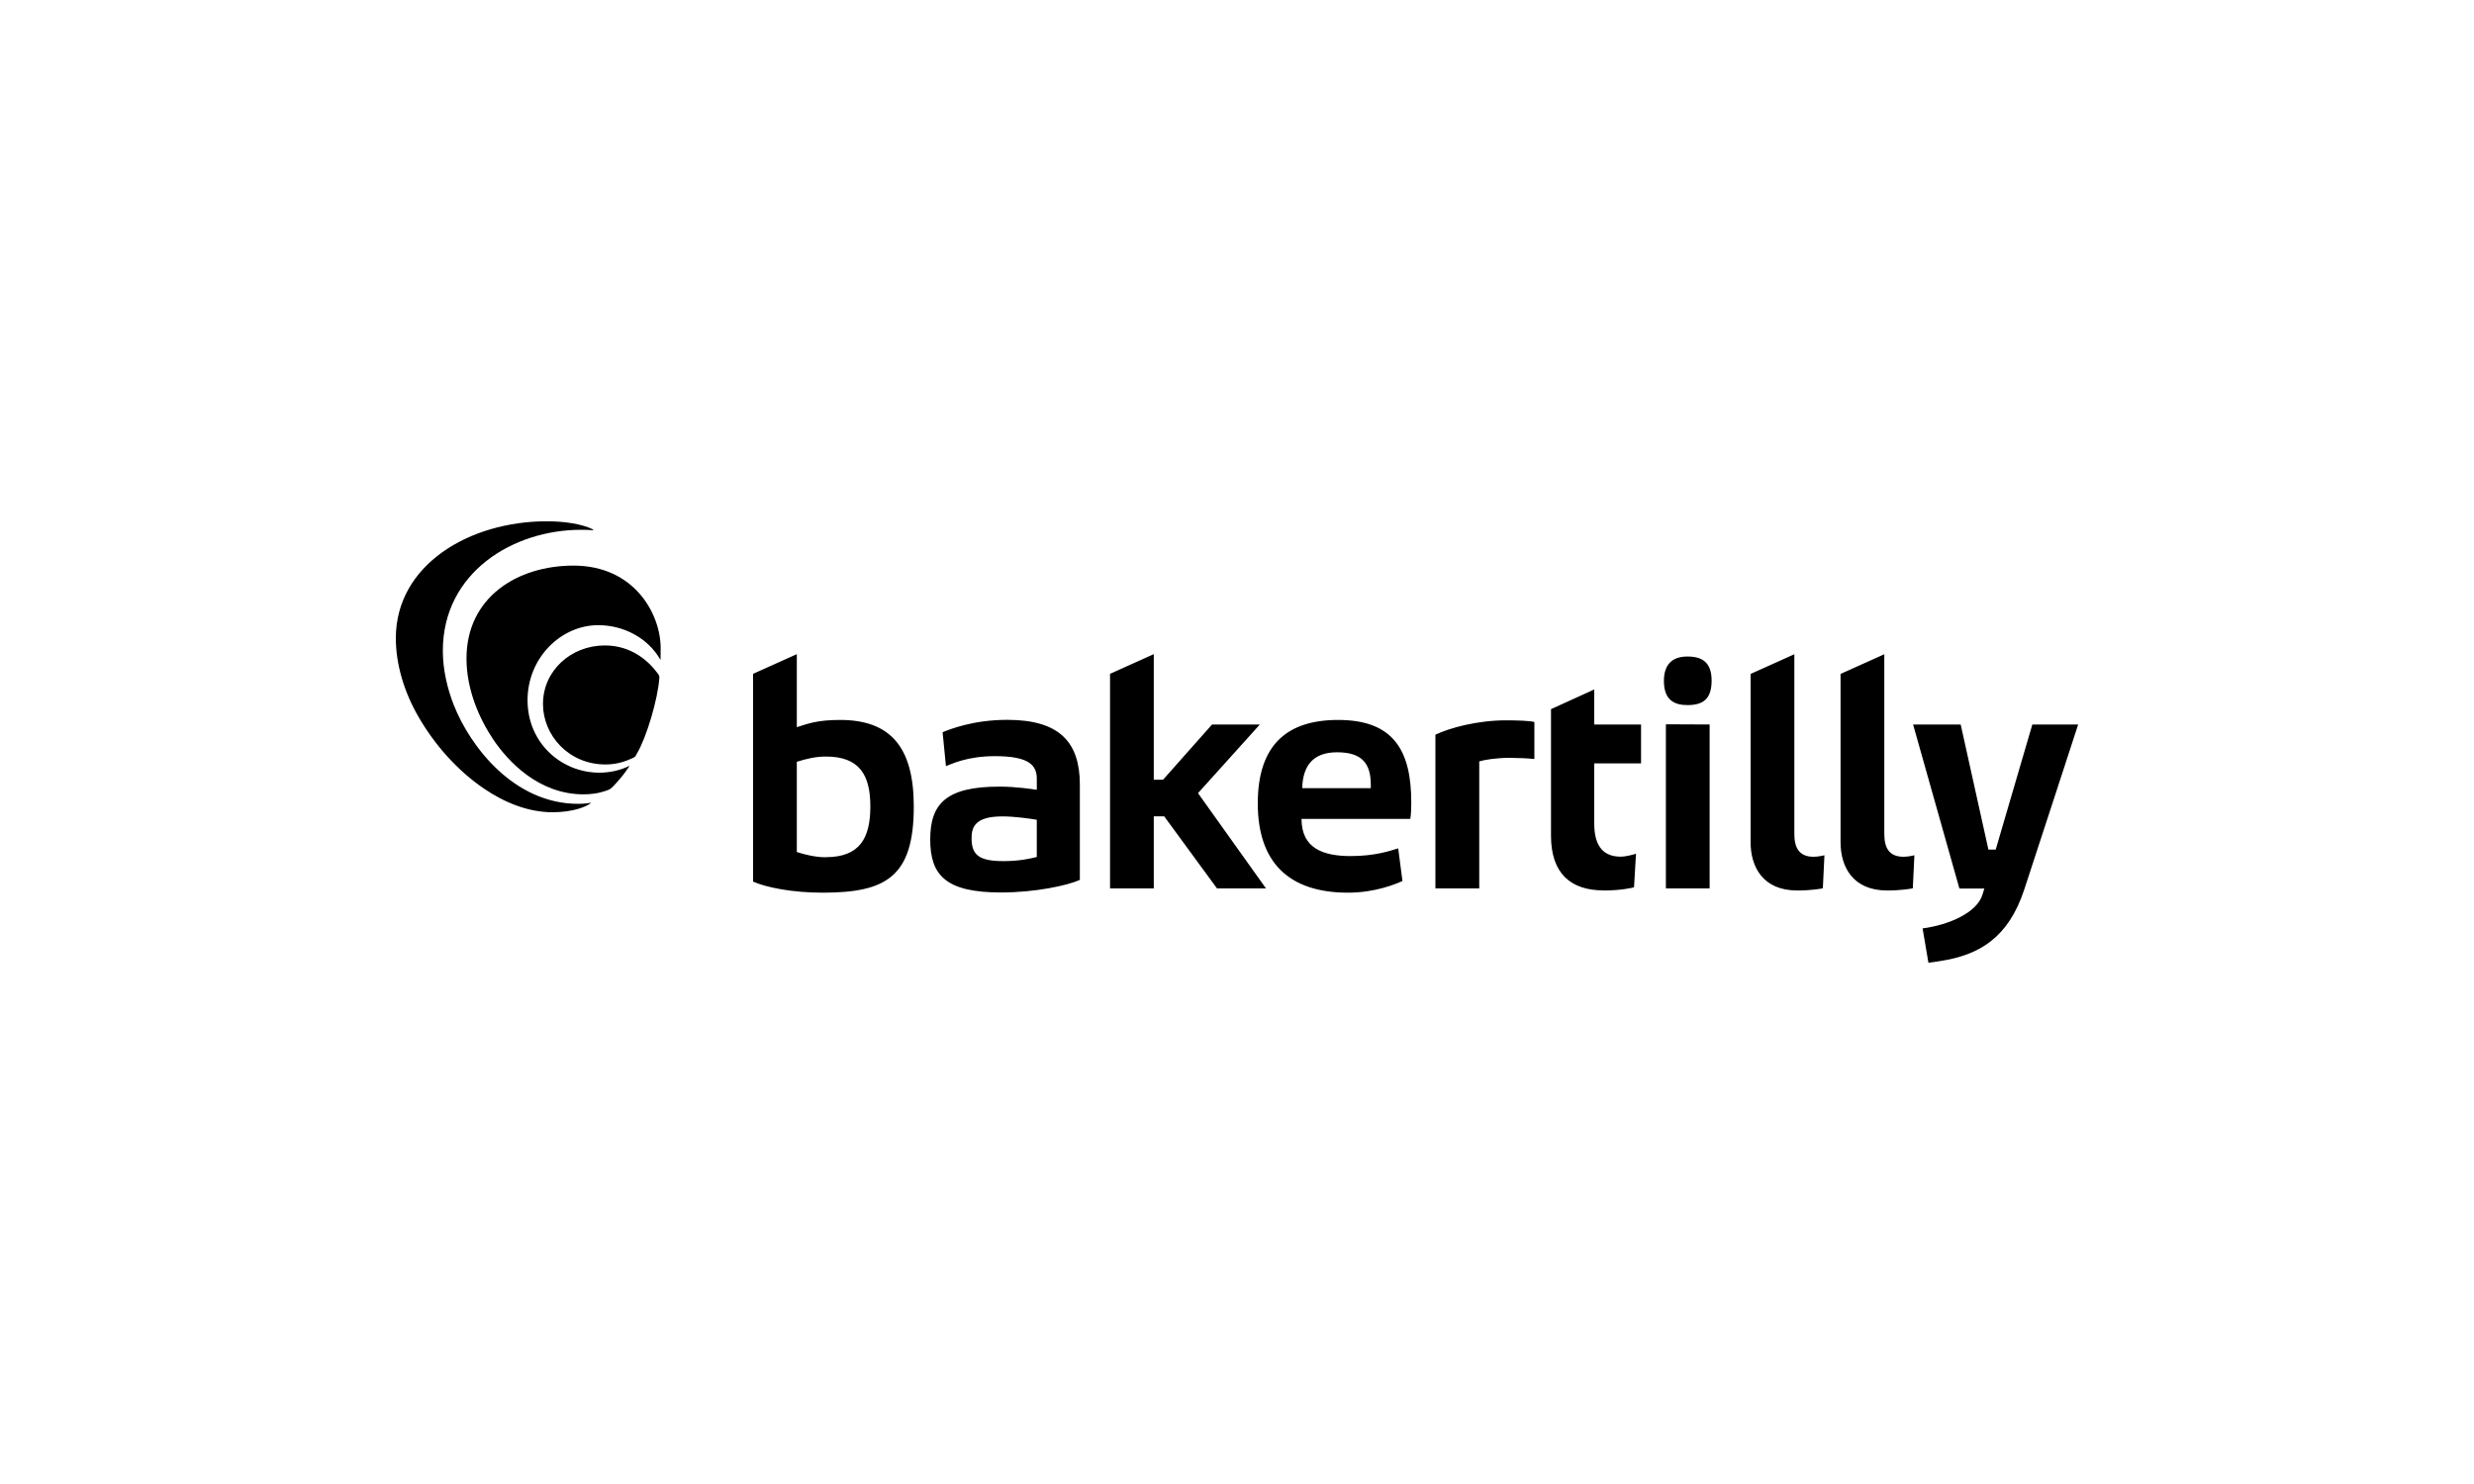 <?xml version="1.0" encoding="UTF-8"?><svg id="uuid-4aecf32e-fb1f-4eb4-94e0-eba99d93964e" xmlns="http://www.w3.org/2000/svg" width="250" height="150" viewBox="0 0 250 150"><g id="uuid-de34cf52-20e2-4989-936c-da4a2a5e68b6"><path d="m194.89,97.31c.15,0,.96-.14,1.17-.17,3.98-.61,6.89-2.37,8.49-7.22,1.09-3.3,5.45-16.69,5.45-16.69h-4.63l-3.7,12.64h-.74l-2.8-12.64h-4.81l4.68,16.58h2.52s-.1.33-.18.59c-.54,1.85-3.4,3.09-6.06,3.44l.59,3.47h0Zm-45.41-7.51v-12.84c.5-.16,1.72-.36,3.1-.36.73,0,1.88.05,2.47.12v-3.74c-.46-.13-1.71-.17-2.87-.17-2.9,0-5.68.76-7.13,1.45v15.54h4.42,0Zm43.81,0l.16-3.35c-.17.04-.65.15-1.1.15-1.5,0-1.94-.97-1.94-2.31v-18.16l-4.42,1.99v17.02c0,2.44,1.21,4.87,4.71,4.87,1.39,0,2.41-.18,2.59-.22h0Zm-9.09,0l.16-3.35c-.17.04-.65.15-1.1.15-1.5,0-1.94-.97-1.94-2.31v-18.16l-4.42,1.99v17.02c0,2.44,1.21,4.87,4.71,4.87,1.39,0,2.41-.18,2.59-.22h0Zm-15.86,0v-16.59l4.42.02v16.57h-4.42Zm2.18-18.53c-1.35,0-2.38-.53-2.38-2.44,0-1.75.92-2.47,2.38-2.47s2.44.56,2.44,2.44-.89,2.47-2.44,2.47Zm-32,8.4v-.36c0-2.24-.99-3.27-3.41-3.27s-3.46,1.35-3.52,3.63h6.93Zm-2.02,6.86c2.49,0,4.03-.55,4.79-.78l.43,3.3c-.65.3-2.76,1.18-5.5,1.18-6,0-9.12-3.08-9.12-9.02s2.98-8.44,8.12-8.44c5.61,0,7.39,3.1,7.39,8.35,0,.56-.03,1.35-.1,1.65h-10.99c0,2.99,2.2,3.76,4.98,3.76Zm-19.91,3.27v-7.29h1.05l5.34,7.29h4.95l-6.87-9.63,6.25-6.94h-4.83l-4.95,5.58h-.94v-12.69l-4.42,1.99v21.69h4.42Zm45.44.21c1.76,0,2.9-.27,3.09-.32l.2-3.4c-.15.06-1,.3-1.55.3-2.03,0-2.67-1.44-2.67-3.36v-6.07h4.73v-3.93h-4.73v-3.54l-4.37,1.99v12.79c0,3.8,1.98,5.53,5.3,5.53h0Zm-57.26-7.15c-.79-.13-2.26-.34-3.48-.34-2.87,0-3.11,1.19-3.11,2.22,0,1.68.76,2.3,3.22,2.3,1.61,0,2.77-.26,3.37-.42v-3.76Zm-3.63,7.35c-5.57,0-7.14-1.75-7.14-5.36s1.61-5.34,6.99-5.34c1.69,0,3.28.25,3.78.32v-1.1c0-1.33-.7-2.3-4.23-2.3-2.81,0-4.39.8-4.95,1.01l-.34-3.43c.73-.29,3.06-1.25,6.54-1.25,5.24,0,7.33,2.23,7.33,6.54v9.64c-1.25.56-4.48,1.27-7.99,1.27h0Zm-17.68-3.57c3.44,0,4.49-1.95,4.49-5.13s-1.1-5.04-4.49-5.04c-.99,0-1.89.2-2.94.53v9.12c.77.25,1.86.53,2.94.53Zm-7.36-18.53l4.42-1.99v7.38c1.15-.36,2.07-.73,4.38-.73,5.01,0,7.44,2.67,7.44,8.74,0,7.11-2.79,8.72-9.21,8.72-3.07,0-5.71-.53-7.03-1.12,0,0,0-21,0-21Zm-16.18-14.6h0c-1.16-.57-2.94-.82-4.67-.82-7.81,0-15.25,4.4-15.25,11.82,0,2.62.83,5.42,2.28,7.93,1.64,2.84,3.92,5.43,6.64,7.28,2.06,1.4,4.45,2.38,6.92,2.38,2.06,0,3.44-.56,3.91-.96-.21.03-.7.11-1.32.11-6.49,0-10.91-5.78-12.57-9.98-.64-1.62-1.11-3.56-1.11-5.49,0-7.9,7.07-12.23,13.98-12.23.39,0,.78.01,1.17.04.03,0,.05-.02.05-.04,0-.01,0-.03-.03-.04Zm1.2,11.73c-3.41,0-6.25,2.54-6.25,5.92,0,3.14,2.57,6.11,6.32,6.11.87,0,1.73-.19,2.52-.55.14-.06.31-.12.43-.21.1-.08.14-.21.21-.32,1-1.68,2.12-5.51,2.28-7.66.02-.22-.05-.3-.18-.48-.89-1.2-2.61-2.81-5.33-2.81Zm5.64.27c0,.29,0,.92-.01,1.2-1.27-2.24-3.74-3.52-6.3-3.52-3.73,0-7.14,3.27-7.14,7.59s3.42,7.32,7.26,7.32c1.05,0,2.1-.23,3.06-.7-.41.63-.87,1.23-1.39,1.78-.23.25-.47.56-.79.67-.36.13-1.13.44-2.49.44-4.56,0-7.66-3.38-9.12-5.55-1.45-2.17-2.7-5.07-2.7-8.18,0-6.2,5.16-9.39,10.81-9.39,6.16,0,8.81,4.9,8.81,8.34Z"/></g></svg>